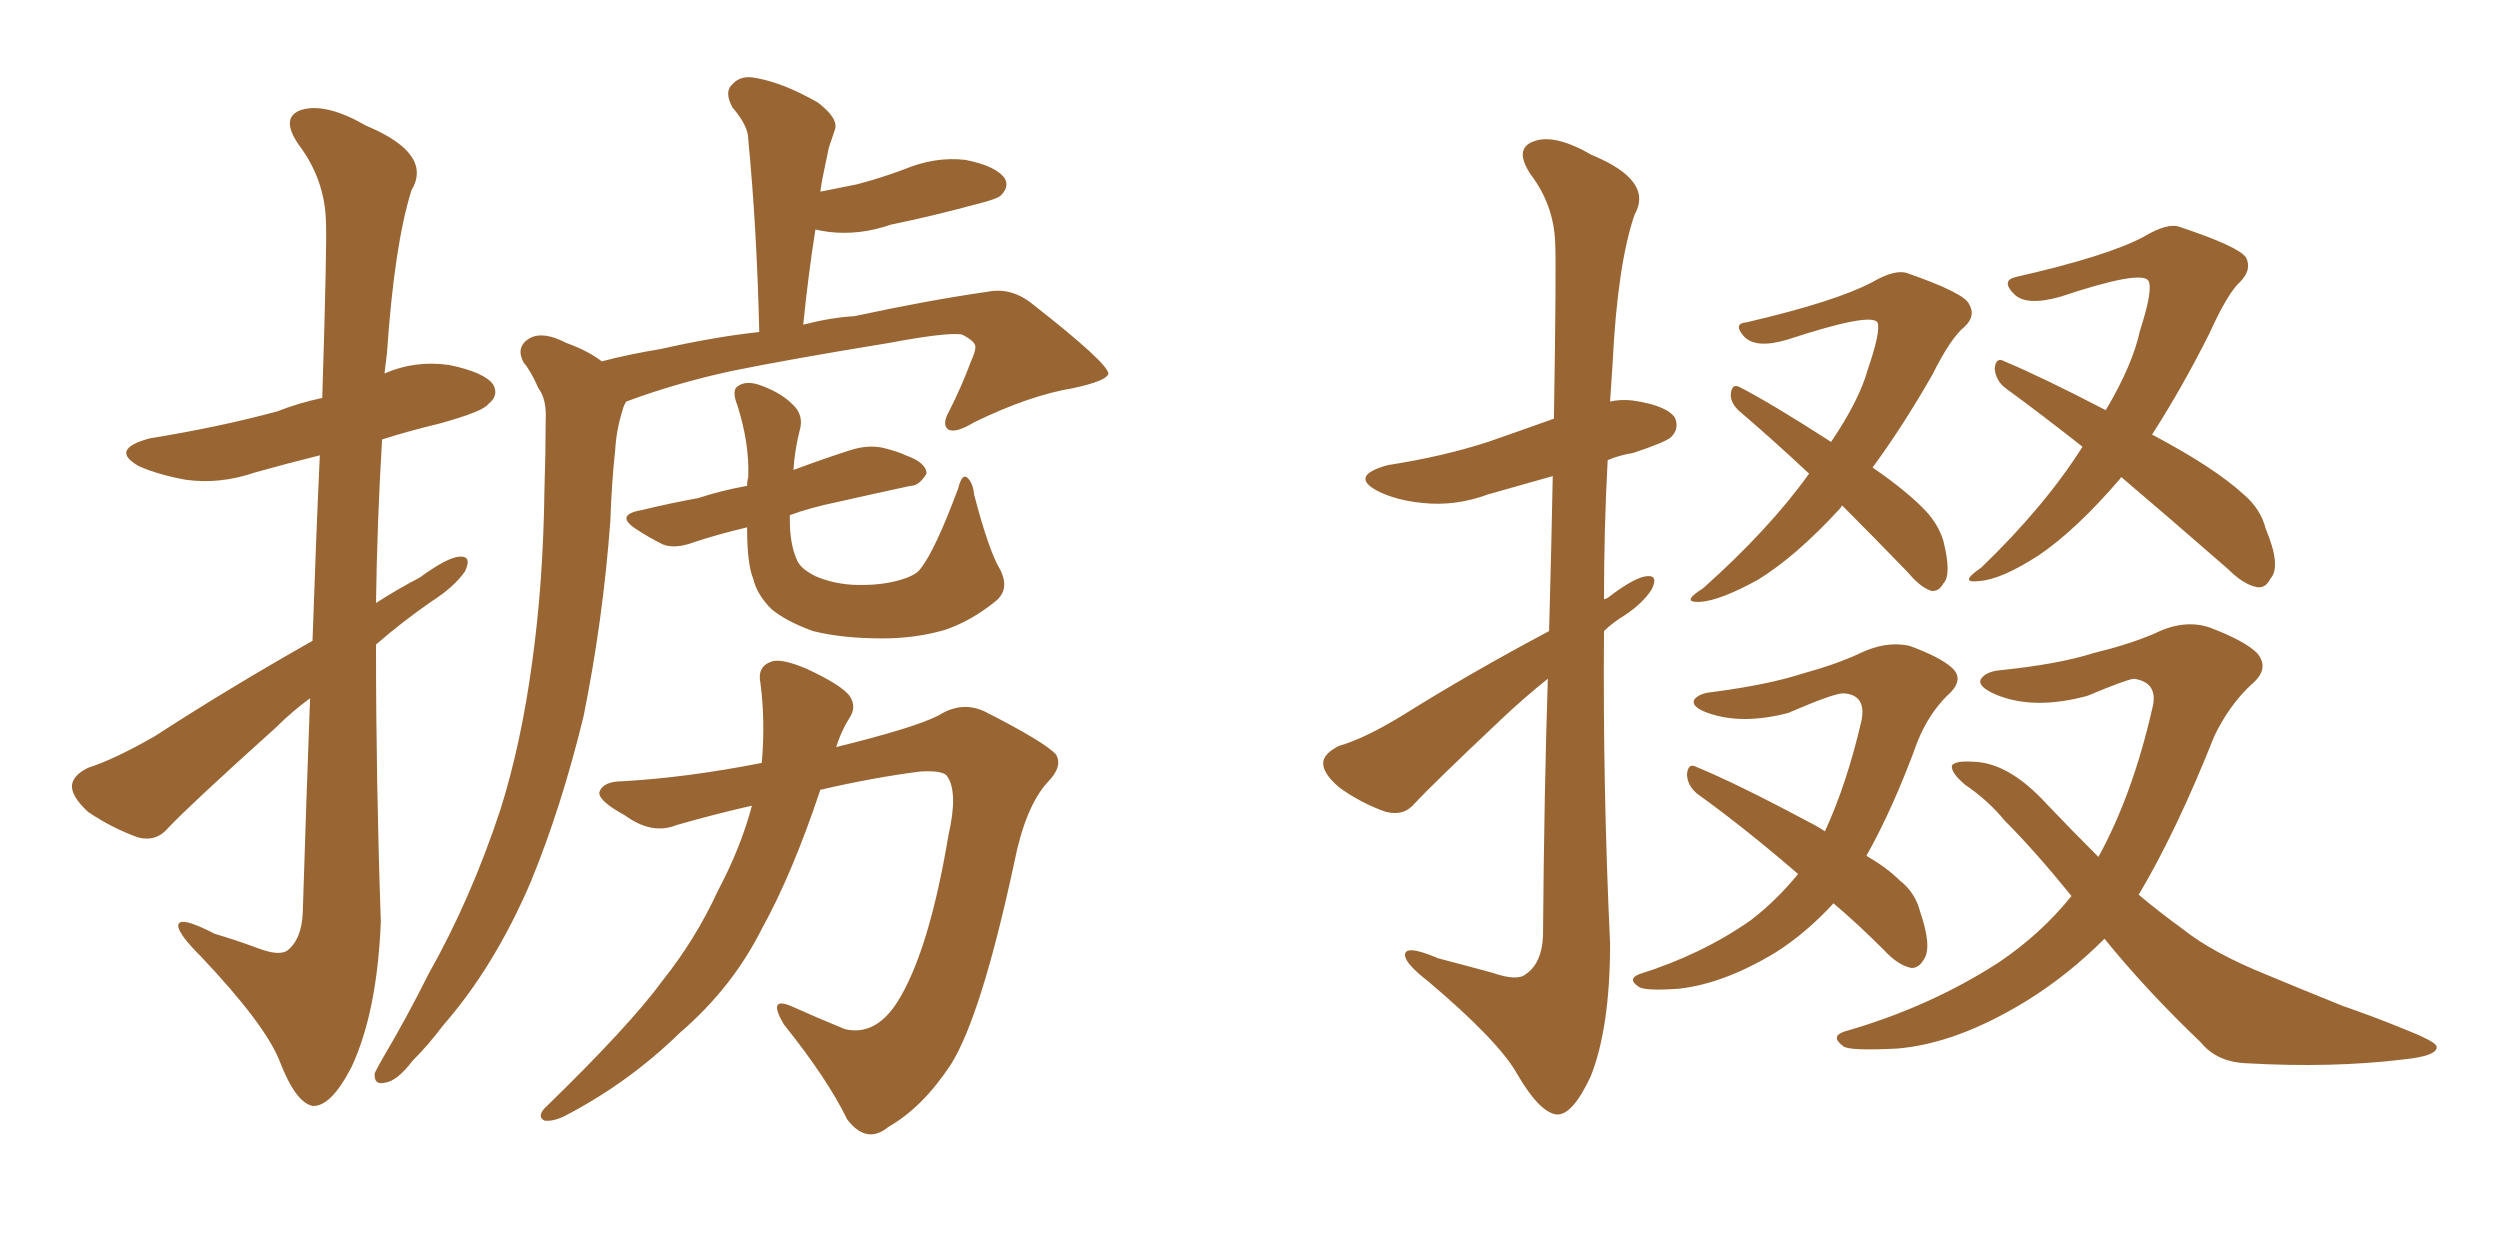 <svg xmlns="http://www.w3.org/2000/svg" xmlns:xlink="http://www.w3.org/1999/xlink" width="300" height="150"><path fill="#996633" padding="10" d="M37.50 76.90L37.50 76.90Q37.94 64.01 38.38 54.64L38.38 54.64Q34.28 55.66 30.62 56.69L30.62 56.69Q26.37 58.15 22.27 57.57L22.27 57.57Q19.04 56.98 16.70 55.96L16.70 55.96Q13.04 53.91 18.02 52.59L18.02 52.59Q26.22 51.27 33.25 49.37L33.25 49.37Q35.89 48.34 38.67 47.75L38.67 47.75Q39.26 28.86 39.11 26.51L39.11 26.51Q38.96 21.53 35.89 17.43L35.89 17.43Q33.54 14.06 36.18 13.18L36.18 13.18Q39.11 12.30 43.95 15.09L43.95 15.09Q52.00 18.46 49.37 22.85L49.37 22.85Q47.31 29.44 46.44 42.33L46.44 42.33Q46.29 43.51 46.14 44.82L46.14 44.82Q49.80 43.21 53.91 43.80L53.91 43.80Q58.15 44.68 59.18 46.14L59.18 46.14Q59.91 47.46 58.59 48.49L58.59 48.49Q58.01 49.37 52.73 50.83L52.73 50.83Q49.07 51.71 45.85 52.73L45.85 52.73Q45.26 62.55 45.12 72.36L45.12 72.36Q47.61 70.75 50.39 69.29L50.39 69.29Q53.61 66.94 55.08 66.80L55.08 66.80Q56.69 66.65 55.81 68.55L55.81 68.55Q54.49 70.46 51.71 72.22L51.71 72.22Q48.34 74.56 45.12 77.34L45.12 77.34Q45.12 93.90 45.70 110.60L45.70 110.60Q45.26 121.44 42.19 128.03L42.19 128.03Q39.70 132.86 37.50 132.71L37.50 132.71Q35.45 132.28 33.54 127.29L33.54 127.29Q31.79 122.90 24.17 114.84L24.17 114.84Q21.53 112.21 21.39 111.18L21.39 111.18Q21.24 109.72 25.78 112.06L25.78 112.06Q28.27 112.79 31.05 113.82L31.05 113.82Q33.40 114.70 34.42 114.11L34.42 114.11Q36.18 112.79 36.33 109.57L36.33 109.57Q36.77 95.36 37.21 83.79L37.21 83.79Q35.01 85.40 33.11 87.30L33.11 87.30Q22.85 96.53 20.21 99.32L20.21 99.32Q18.75 101.07 16.55 100.49L16.55 100.49Q13.33 99.32 10.55 97.41L10.55 97.41Q8.50 95.51 8.64 94.19L8.64 94.19Q8.79 93.02 10.55 92.14L10.55 92.14Q13.77 91.11 18.60 88.33L18.60 88.33Q27.39 82.62 37.50 76.90ZM72.22 43.36L72.22 43.36Q75.59 42.48 79.25 41.89L79.25 41.89Q85.69 40.43 91.11 39.84L91.11 39.84Q90.82 27.39 89.79 16.70L89.79 16.70Q89.79 15.09 87.89 12.89L87.89 12.89Q86.87 10.99 87.89 10.11L87.89 10.11Q88.92 8.94 90.82 9.38L90.82 9.38Q94.04 9.96 98.14 12.30L98.14 12.30Q100.63 14.21 100.20 15.53L100.20 15.53Q99.90 16.41 99.46 17.72L99.46 17.72Q99.17 19.04 98.73 21.24L98.73 21.24Q98.58 21.97 98.44 23.00L98.44 23.00Q100.63 22.56 102.83 22.12L102.83 22.12Q105.62 21.39 108.40 20.36L108.40 20.36Q112.21 18.75 115.87 19.19L115.87 19.19Q119.53 19.92 120.56 21.39L120.56 21.39Q121.14 22.41 120.12 23.44L120.12 23.44Q119.68 23.88 117.33 24.46L117.33 24.46Q111.91 25.93 106.93 26.95L106.93 26.95Q103.13 28.27 99.46 27.83L99.46 27.83Q98.44 27.69 97.85 27.54L97.85 27.54Q96.97 33.11 96.39 38.96L96.39 38.96Q99.76 38.09 102.54 37.94L102.54 37.94Q111.33 36.04 118.51 35.01L118.51 35.01Q121.44 34.42 124.07 36.62L124.07 36.62Q132.86 43.51 133.01 44.82L133.01 44.82Q132.86 45.70 128.76 46.58L128.76 46.58Q123.49 47.46 116.89 50.68L116.89 50.68Q114.70 52.00 113.82 51.56L113.82 51.56Q112.94 50.98 113.96 49.22L113.96 49.22Q115.43 46.29 116.46 43.51L116.46 43.51Q117.04 42.19 117.04 41.75L117.04 41.75Q117.19 41.02 115.43 40.14L115.43 40.14Q113.67 39.84 106.64 41.16L106.64 41.16Q94.92 43.07 87.74 44.53L87.74 44.53Q81.01 46.00 75.15 48.19L75.15 48.19Q74.85 48.63 74.71 49.22L74.71 49.22Q73.97 51.56 73.83 53.91L73.83 53.91Q73.39 58.01 73.24 62.55L73.24 62.55Q72.36 74.41 70.02 85.99L70.02 85.99Q67.38 96.83 63.72 105.76L63.72 105.76Q59.33 116.02 53.17 123.05L53.17 123.05Q51.42 125.39 49.51 127.29L49.51 127.29Q47.61 129.79 46.14 129.93L46.14 129.93Q44.82 130.22 44.97 128.76L44.97 128.76Q45.41 127.88 46.00 126.86L46.00 126.86Q48.78 122.17 51.42 116.89L51.42 116.89Q56.54 107.81 60.06 97.12L60.06 97.12Q62.55 89.21 63.87 79.39L63.87 79.39Q65.19 69.87 65.33 58.89L65.33 58.89Q65.48 54.20 65.48 50.54L65.48 50.54Q65.63 47.90 64.60 46.58L64.60 46.58Q63.72 44.53 62.84 43.51L62.84 43.51Q61.82 41.60 63.57 40.58L63.57 40.58Q65.19 39.70 67.97 41.16L67.97 41.16Q70.46 42.04 72.22 43.36ZM119.97 68.26L119.97 68.26Q121.29 70.75 119.38 72.22L119.38 72.22Q116.46 74.56 113.38 75.59L113.38 75.59Q109.86 76.61 105.91 76.61L105.91 76.61Q101.07 76.61 97.56 75.73L97.56 75.73Q94.34 74.56 92.58 73.10L92.58 73.10Q90.82 71.34 90.38 69.43L90.38 69.43Q89.65 67.68 89.65 63.28L89.65 63.28Q85.99 64.16 83.35 65.04L83.35 65.04Q81.01 65.92 79.54 65.33L79.54 65.33Q77.78 64.45 76.46 63.57L76.46 63.57Q73.68 61.82 76.90 61.23L76.90 61.23Q80.57 60.35 83.79 59.77L83.79 59.77Q86.43 58.89 89.65 58.30L89.65 58.30Q89.65 57.71 89.79 57.28L89.79 57.28Q89.94 53.17 88.48 48.63L88.48 48.63Q87.74 46.73 88.62 46.29L88.62 46.29Q89.50 45.70 90.97 46.14L90.97 46.14Q93.60 47.02 95.07 48.49L95.07 48.49Q96.53 49.80 95.95 51.71L95.95 51.71Q95.36 54.05 95.21 56.40L95.21 56.40Q98.73 55.08 101.95 54.05L101.95 54.05Q104.15 53.32 106.05 53.76L106.05 53.76Q107.81 54.20 108.69 54.64L108.69 54.64Q111.18 55.52 111.18 56.84L111.18 56.84Q110.30 58.30 109.28 58.30L109.28 58.30Q105.18 59.18 100.63 60.21L100.63 60.21Q97.12 60.94 94.78 61.82L94.78 61.82Q94.78 62.26 94.78 62.40L94.78 62.40Q94.78 65.33 95.65 67.24L95.65 67.24Q96.09 68.26 97.85 69.14L97.85 69.14Q99.90 70.02 102.25 70.17L102.25 70.17Q105.18 70.31 107.52 69.73L107.52 69.73Q109.86 69.14 110.45 68.26L110.45 68.26Q112.21 66.06 114.99 58.59L114.99 58.59Q115.43 56.84 116.02 57.28L116.02 57.28Q116.75 57.86 116.89 59.33L116.89 59.33Q118.65 66.06 119.97 68.26ZM91.41 91.55L91.41 91.55L91.41 91.55Q91.85 86.57 91.26 82.03L91.26 82.03Q90.82 79.98 92.58 79.39L92.58 79.39Q93.75 78.96 96.83 80.27L96.83 80.27Q100.93 82.18 101.95 83.50L101.95 83.50Q102.83 84.81 101.95 86.13L101.95 86.13Q100.93 87.74 100.34 89.65L100.34 89.65Q109.86 87.30 112.65 85.84L112.65 85.84Q115.43 84.08 118.21 85.40L118.21 85.40Q125.39 89.06 126.71 90.53L126.71 90.53Q127.59 91.99 125.68 93.90L125.68 93.90Q123.05 96.83 121.73 103.42L121.73 103.42Q117.77 121.88 114.11 127.73L114.11 127.73Q110.74 132.86 106.64 135.21L106.64 135.21Q104.00 137.40 101.66 134.33L101.66 134.33Q99.32 129.49 94.04 122.90L94.04 122.90Q91.99 119.38 95.21 120.85L95.21 120.85Q98.14 122.17 101.37 123.49L101.37 123.49Q105.03 124.37 107.67 120.26L107.67 120.26Q111.47 114.26 113.82 100.20L113.82 100.20Q114.99 95.07 113.67 93.16L113.67 93.16Q113.23 92.43 110.45 92.58L110.45 92.58Q104.74 93.31 98.44 94.78L98.44 94.78Q95.07 104.88 91.41 111.47L91.41 111.47Q87.89 118.51 81.59 123.93L81.59 123.93Q75.44 129.93 67.82 133.89L67.82 133.89Q66.36 134.62 65.33 134.47L65.33 134.47Q64.45 134.03 65.33 133.01L65.33 133.01Q75.59 123.05 79.54 117.63L79.54 117.63Q83.50 112.65 86.13 106.93L86.13 106.93Q88.92 101.66 90.23 96.68L90.23 96.68Q85.69 97.71 81.15 99.02L81.15 99.02Q78.22 100.20 75 97.85L75 97.85Q71.78 96.09 71.92 95.07L71.92 95.07Q72.36 93.75 74.71 93.75L74.71 93.75Q82.47 93.31 91.41 91.55ZM185.89 75.73L185.89 75.73Q186.18 65.19 186.33 57.13L186.33 57.13Q182.23 58.30 178.56 59.33L178.56 59.33Q174.61 60.79 170.65 60.35L170.65 60.35Q167.72 60.06 165.53 59.03L165.53 59.03Q161.72 57.13 166.55 55.81L166.55 55.81Q173.14 54.79 178.56 53.03L178.56 53.03Q182.37 51.71 186.47 50.24L186.47 50.24Q186.77 31.49 186.62 29.15L186.62 29.15Q186.47 24.61 183.69 20.95L183.69 20.95Q181.64 17.87 183.98 16.99L183.98 16.99Q186.47 15.97 191.02 18.60L191.02 18.60Q198.49 21.68 196.14 25.78L196.14 25.78Q194.09 31.79 193.51 43.65L193.51 43.65Q193.36 45.85 193.21 48.19L193.21 48.19Q194.38 47.90 195.85 48.05L195.85 48.05Q199.95 48.63 200.98 50.10L200.98 50.10Q201.56 51.42 200.54 52.44L200.54 52.44Q199.95 53.03 196.00 54.35L196.00 54.35Q194.24 54.64 192.92 55.22L192.92 55.22Q192.48 63.43 192.48 71.92L192.48 71.92Q192.92 71.78 193.07 71.63L193.07 71.63Q196.14 69.29 197.61 69.14L197.61 69.14Q199.07 68.99 198.19 70.75L198.19 70.75Q197.17 72.36 194.97 73.83L194.97 73.83Q193.51 74.71 192.48 75.73L192.48 75.73Q192.33 94.34 193.21 113.23L193.21 113.23Q193.21 123.34 190.87 129.20L190.87 129.20Q188.67 133.89 186.77 133.74L186.77 133.74Q184.72 133.45 182.08 128.91L182.08 128.91Q179.88 124.95 171.39 117.77L171.39 117.77Q168.75 115.72 168.60 114.70L168.60 114.70Q168.46 113.23 172.56 114.99L172.56 114.99Q175.93 115.87 179.15 116.75L179.15 116.75Q182.08 117.77 183.11 116.89L183.11 116.89Q185.01 115.58 185.16 112.35L185.16 112.35Q185.30 94.78 185.74 81.45L185.74 81.45Q182.81 83.79 180.03 86.43L180.03 86.43Q171.97 94.04 169.78 96.39L169.78 96.39Q168.46 98.00 166.26 97.41L166.26 97.41Q163.33 96.39 160.69 94.48L160.69 94.48Q158.64 92.72 158.79 91.41L158.79 91.41Q158.94 90.38 160.69 89.50L160.69 89.50Q163.77 88.62 168.31 85.84L168.31 85.84Q176.51 80.71 185.89 75.73ZM221.04 60.64L221.04 60.64Q220.90 60.94 220.75 61.08L220.75 61.08Q215.48 66.80 210.94 69.58L210.94 69.58Q206.40 72.07 204.05 72.22L204.05 72.22Q201.56 72.36 204.35 70.61L204.35 70.61Q212.26 63.57 217.09 56.84L217.09 56.84Q212.70 52.73 208.59 49.22L208.59 49.22Q207.57 48.19 207.71 47.17L207.71 47.17Q207.86 46.00 208.74 46.44L208.74 46.44Q212.70 48.49 219.73 53.03L219.73 53.03Q223.10 48.05 224.12 44.38L224.12 44.38Q225.73 39.70 225.29 38.67L225.29 38.67Q224.41 37.50 214.60 40.72L214.60 40.72Q210.79 41.89 209.33 40.43L209.33 40.43Q207.86 38.82 209.62 38.67L209.62 38.67Q220.31 36.18 224.71 33.84L224.71 33.84Q227.49 32.23 228.96 32.81L228.96 32.81Q235.69 35.16 236.28 36.47L236.28 36.47Q237.16 37.94 235.69 39.26L235.69 39.26Q234.08 40.58 231.88 44.97L231.88 44.97Q228.37 51.12 224.71 56.10L224.71 56.10Q228.96 59.03 231.15 61.38L231.15 61.38Q232.62 62.99 233.20 64.89L233.20 64.89Q234.23 68.99 233.20 70.02L233.20 70.02Q232.62 71.04 231.74 70.90L231.74 70.90Q230.42 70.46 228.96 68.70L228.96 68.70Q224.71 64.31 221.04 60.64ZM254.59 57.28L254.59 57.28Q254.44 57.28 254.44 57.42L254.44 57.42Q249.17 63.57 244.63 66.65L244.63 66.65Q240.09 69.58 237.45 69.73L237.45 69.73Q234.96 70.02 237.74 68.12L237.74 68.12Q245.36 60.79 249.90 53.61L249.90 53.61Q245.07 49.80 240.67 46.58L240.67 46.58Q239.50 45.70 239.36 44.24L239.36 44.24Q239.50 42.77 240.53 43.36L240.53 43.36Q245.07 45.26 252.69 49.22L252.69 49.22Q255.91 43.80 256.79 39.70L256.79 39.70Q258.40 34.72 257.81 33.69L257.81 33.69Q256.93 32.37 247.27 35.60L247.27 35.60Q243.16 36.77 241.70 35.30L241.70 35.30Q240.09 33.69 241.85 33.25L241.85 33.25Q252.83 30.76 257.23 28.42L257.23 28.42Q260.16 26.66 261.62 27.25L261.62 27.25Q268.65 29.59 269.53 30.91L269.53 30.91Q270.26 32.37 268.80 33.84L268.80 33.84Q267.33 35.16 265.14 39.99L265.14 39.99Q261.91 46.44 258.25 52.15L258.25 52.15Q265.72 56.10 269.24 59.33L269.24 59.33Q271.29 61.08 271.88 63.43L271.88 63.43Q273.78 67.97 272.46 69.43L272.46 69.43Q271.88 70.61 270.85 70.46L270.85 70.46Q269.24 70.17 267.33 68.26L267.33 68.26Q260.45 62.26 254.59 57.28ZM220.02 108.40L220.02 108.40Q216.80 111.91 213.13 114.26L213.13 114.26Q206.84 118.07 201.42 118.65L201.42 118.65Q197.17 118.95 196.58 118.36L196.58 118.36Q195.26 117.48 196.73 116.89L196.73 116.89Q204.20 114.55 210.06 110.45L210.06 110.45Q213.13 108.11 215.77 104.88L215.77 104.88Q209.33 99.32 203.61 95.21L203.61 95.21Q202.44 94.19 202.44 92.87L202.44 92.87Q202.59 91.55 203.47 91.99L203.47 91.99Q208.45 94.04 216.94 98.58L216.94 98.58Q218.12 99.17 218.99 99.76L218.99 99.76Q221.63 94.04 223.39 86.43L223.39 86.43Q223.97 83.35 221.19 83.20L221.19 83.20Q220.02 83.20 214.60 85.55L214.60 85.55Q209.03 87.01 204.93 85.55L204.93 85.55Q202.88 84.81 203.32 83.94L203.32 83.94Q203.91 83.20 205.37 83.06L205.37 83.06Q212.11 82.18 216.21 80.86L216.21 80.86Q220.46 79.69 223.24 78.37L223.24 78.37Q226.32 76.90 229.10 77.49L229.10 77.49Q232.76 78.81 234.23 80.13L234.23 80.13Q235.84 81.59 233.64 83.50L233.64 83.50Q231.45 85.69 230.13 88.92L230.13 88.92Q227.20 96.97 223.97 102.69L223.97 102.69Q226.46 104.15 227.93 105.62L227.93 105.62Q229.83 107.08 230.42 109.42L230.42 109.42Q231.88 113.67 230.86 115.14L230.86 115.14Q230.27 116.16 229.39 116.16L229.39 116.16Q227.78 115.87 226.03 113.96L226.03 113.96Q222.80 110.74 220.02 108.40ZM252.54 112.65L252.54 112.65L252.54 112.65Q248.14 117.04 243.16 120.12L243.16 120.12Q234.81 125.24 227.64 125.83L227.64 125.83Q221.78 126.12 221.19 125.54L221.19 125.54Q219.58 124.37 221.34 123.78L221.34 123.78Q231.59 120.85 239.94 115.43L239.94 115.43Q244.92 112.06 248.58 107.52L248.58 107.52Q244.19 102.10 240.53 98.44L240.53 98.44Q238.62 96.09 235.84 94.19L235.84 94.19Q234.08 92.72 234.23 91.85L234.23 91.85Q234.67 91.26 236.87 91.41L236.87 91.41Q241.11 91.55 245.65 96.53L245.65 96.53Q248.73 99.76 251.81 102.83L251.81 102.83Q255.91 95.36 258.25 85.11L258.25 85.11Q259.13 81.88 256.05 81.45L256.05 81.45Q255.03 81.59 250.49 83.50L250.49 83.50Q244.04 85.25 239.50 83.35L239.50 83.35Q237.16 82.32 237.74 81.45L237.74 81.45Q238.33 80.57 240.09 80.42L240.09 80.42Q247.12 79.69 251.22 78.37L251.22 78.37Q255.47 77.34 258.54 76.03L258.54 76.03Q262.06 74.27 265.14 75.29L265.14 75.29Q269.38 76.90 270.85 78.37L270.85 78.37Q272.46 80.27 270.12 82.18L270.12 82.18Q267.48 84.67 265.72 88.33L265.72 88.33Q261.18 99.76 256.64 107.37L256.64 107.37Q259.28 109.57 261.91 111.47L261.91 111.47Q265.58 114.40 272.17 117.04L272.17 117.04Q275.68 118.51 281.10 120.70L281.10 120.70Q284.91 122.02 288.13 123.34L288.13 123.34Q292.24 124.95 292.38 125.54L292.38 125.54Q292.68 126.71 288.28 127.15L288.28 127.15Q279.79 128.17 269.53 127.59L269.53 127.59Q266.02 127.44 264.11 125.10L264.11 125.10Q257.52 118.80 252.54 112.65Z"/></svg>